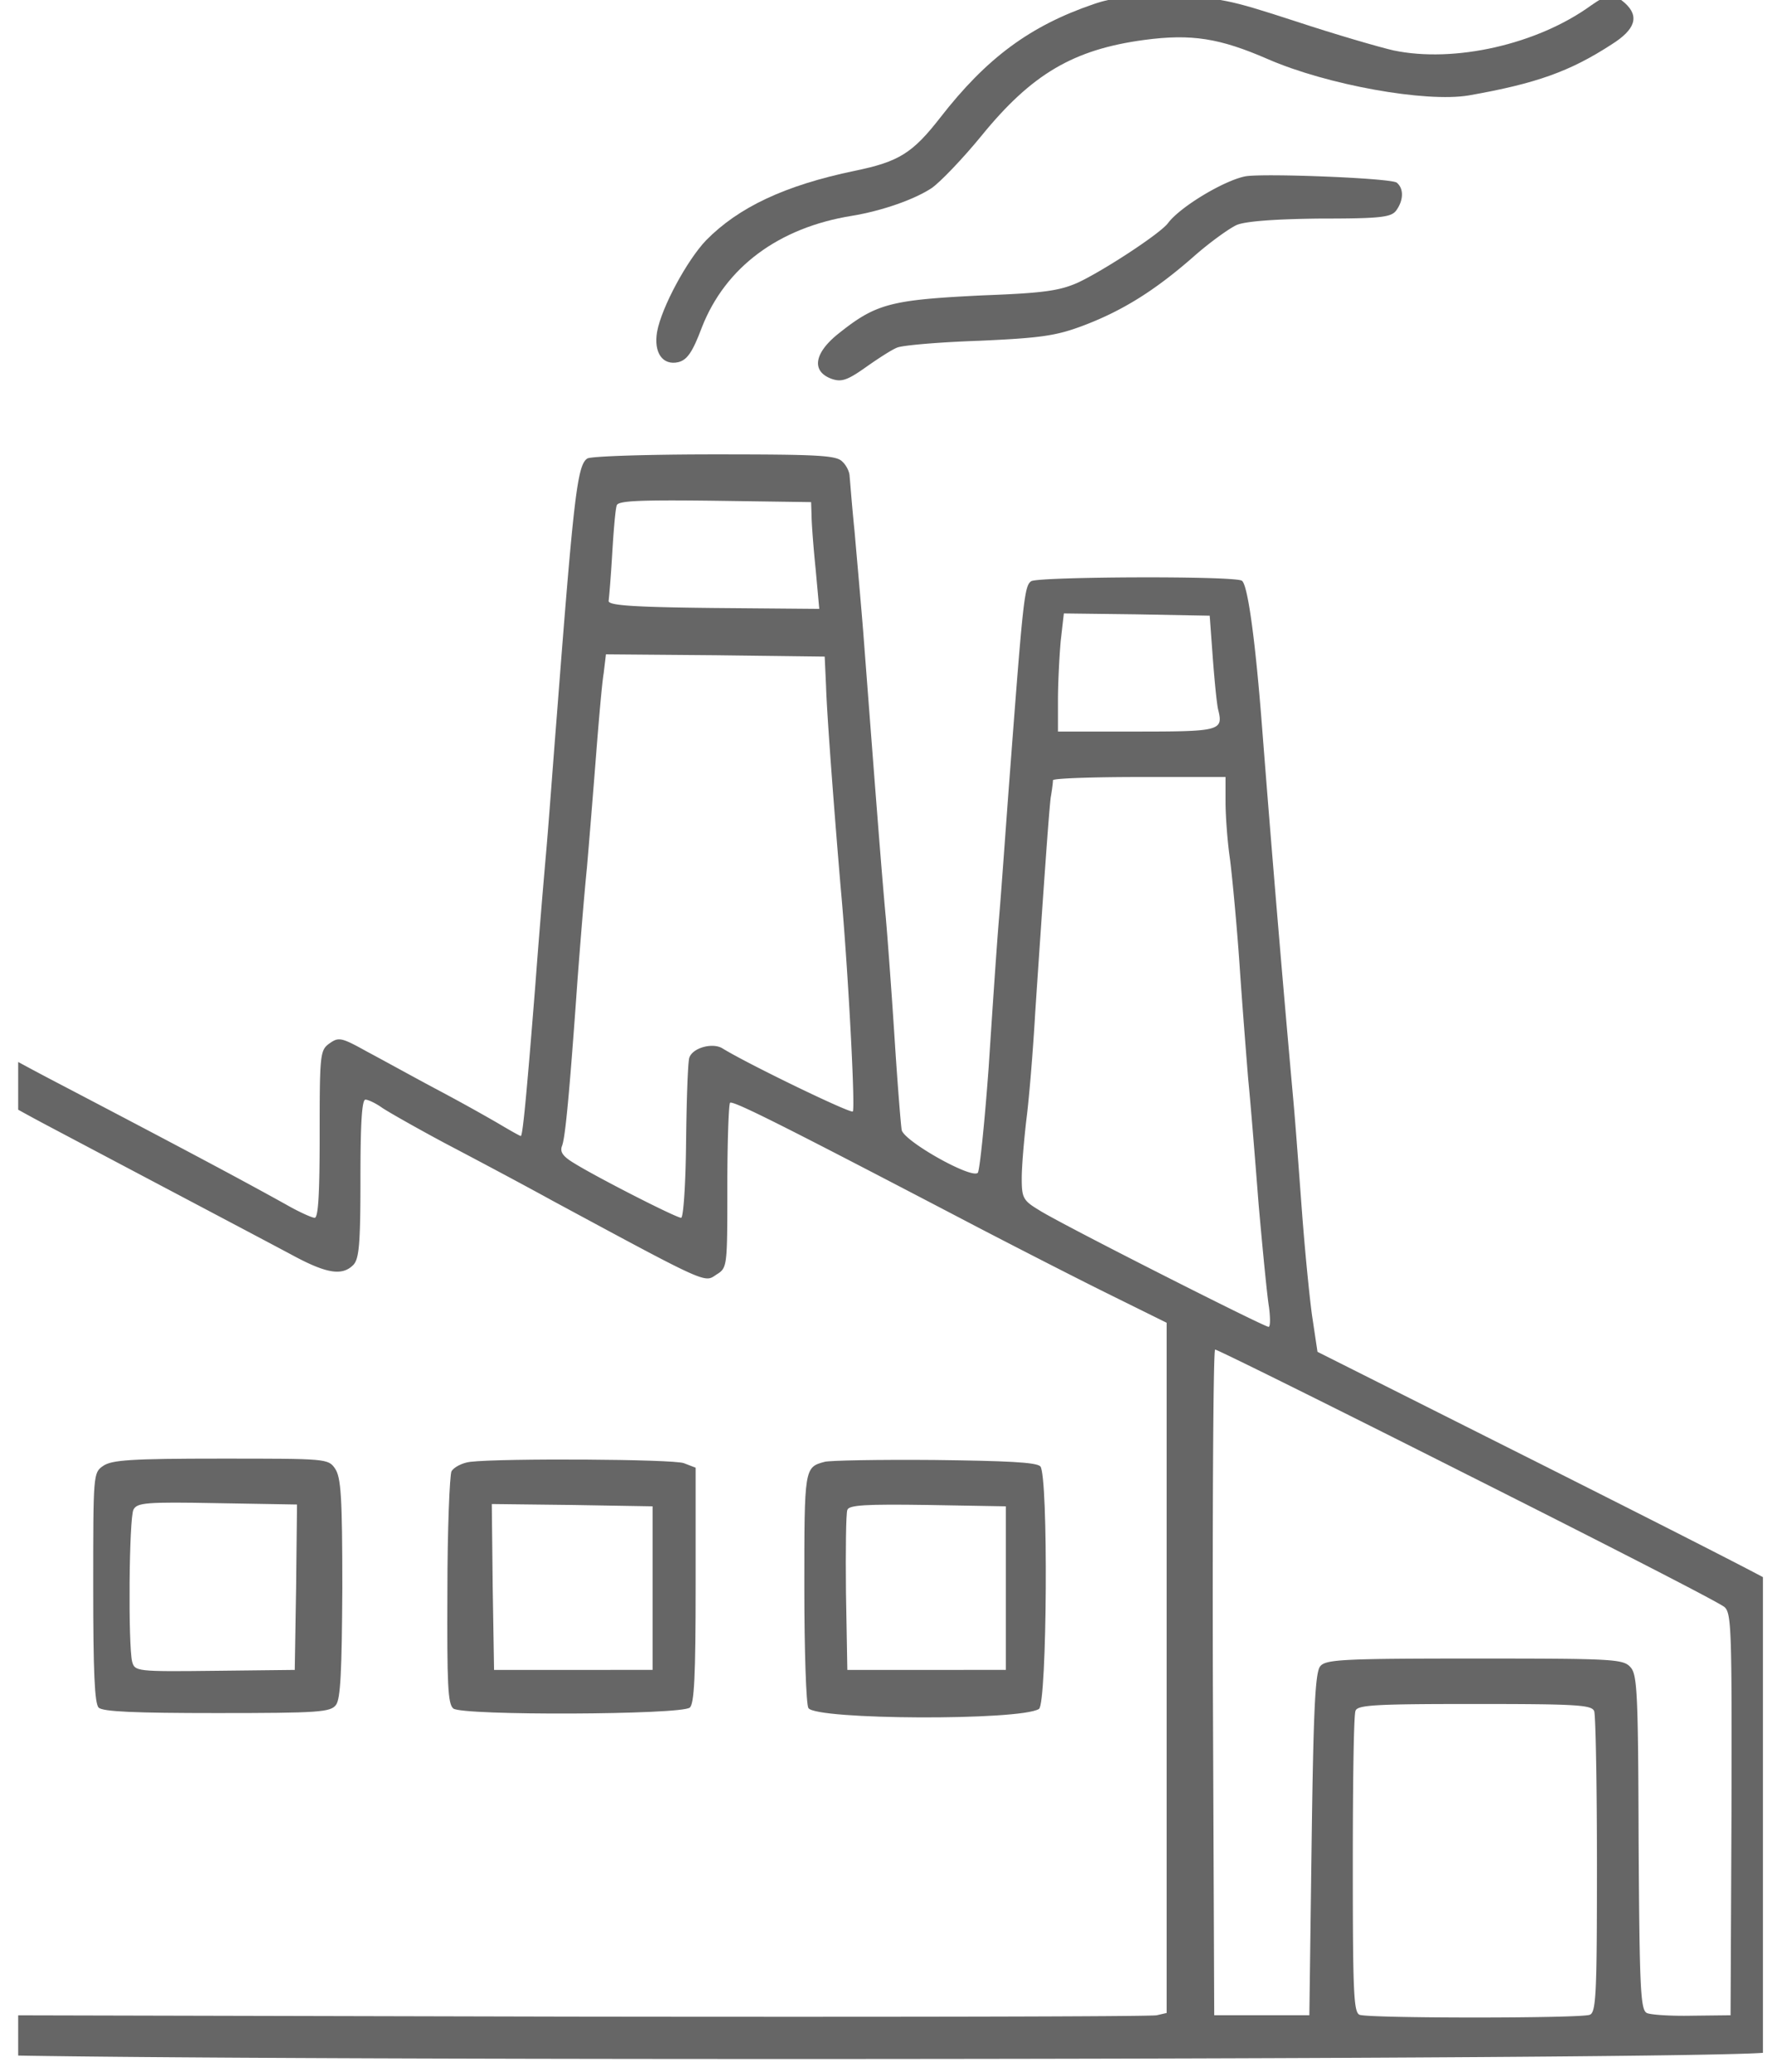 <svg xmlns="http://www.w3.org/2000/svg" width="65" height="76" fill="none"><g fill="#666" clip-path="url(#a)"><path d="M40.12.15c-2.342.8-3.937 1.983-5.632 4.166-1.013 1.3-1.512 1.617-3.14 1.95-2.558.534-4.253 1.334-5.45 2.55-.697.734-1.628 2.45-1.794 3.35-.133.767.2 1.25.781 1.117.316-.083.515-.35.864-1.283.864-2.2 2.808-3.65 5.5-4.084 1.113-.183 2.292-.6 2.924-1.016.315-.217 1.146-1.084 1.827-1.917 1.844-2.267 3.373-3.167 5.965-3.517 1.744-.233 2.774-.066 4.536.7 2.176.95 5.798 1.6 7.376 1.334 2.476-.434 3.722-.884 5.234-1.867.88-.55 1.03-1.033.498-1.517-.415-.366-.631-.35-1.246.084-1.977 1.433-5.017 2.116-7.244 1.65-.515-.117-2.126-.584-3.588-1.067-2.51-.817-2.775-.867-4.57-.9-1.511-.033-2.11.017-2.84.267Z"/><path d="M45.686 6.467c-.781.15-2.393 1.116-2.841 1.716-.283.384-2.376 1.75-3.307 2.184-.68.3-1.262.383-3.472.466-3.44.167-3.938.3-5.367 1.45-.847.7-.93 1.35-.182 1.617.349.117.565.05 1.246-.433.448-.317.963-.65 1.146-.717.183-.083 1.529-.2 2.99-.25 2.26-.1 2.825-.183 3.772-.533 1.479-.55 2.675-1.3 4.07-2.517.616-.55 1.363-1.083 1.629-1.2.316-.133 1.396-.217 3.074-.233 2.226 0 2.592-.05 2.774-.3.266-.367.283-.8.017-1.017-.2-.167-4.868-.35-5.55-.233ZM21.545 16.817c-.365.233-.498 1.35-1.113 9.35-.15 1.883-.315 4.166-.398 5.083a390.4 390.4 0 0 0-.4 4.917c-.332 4.183-.464 5.5-.53 5.5-.034 0-.416-.217-.865-.484a73.235 73.235 0 0 0-2.293-1.266c-.814-.434-1.927-1.05-2.492-1.35-.93-.517-1.03-.534-1.362-.3-.35.25-.366.366-.366 3.333 0 2.167-.05 3.067-.183 3.067-.1 0-.581-.217-1.046-.484-1.412-.783-3.074-1.683-8.457-4.5a89.596 89.596 0 0 1-2.492-1.35c-.681-.416-1.213-.416-1.446-.016-.265.5-.232 36.716.034 36.983.315.317 66.474.283 66.74-.033.133-.15.183-2.617.183-8.667.016-4.65-.017-8.5-.067-8.567-.033-.066-3.805-1.983-8.374-4.283l-8.29-4.167-.2-1.333c-.1-.733-.265-2.417-.365-3.75-.1-1.333-.233-3.167-.316-4.083-.432-4.8-.797-9.184-1.146-13.667-.25-3.267-.532-5.317-.748-5.45-.266-.183-7.443-.15-7.725.017-.25.166-.3.65-.781 7.016-.15 1.967-.316 4.367-.4 5.334-.082.966-.248 3.433-.381 5.483-.15 2.05-.332 3.8-.399 3.867-.232.233-2.691-1.15-2.791-1.567-.033-.2-.15-1.65-.25-3.2-.1-1.567-.249-3.617-.332-4.583-.15-1.584-.432-5.284-.83-10.5-.084-1.05-.233-2.7-.316-3.667-.1-.967-.166-1.883-.183-2.033 0-.15-.116-.4-.266-.534-.216-.233-.88-.266-4.685-.266-2.442 0-4.536.066-4.669.15Zm8.225 2.1c0 .266.066 1.15.15 1.966l.132 1.45-3.888-.033c-3.073-.033-3.87-.1-3.838-.267.017-.116.083-.9.133-1.75s.117-1.633.166-1.75c.05-.166.848-.2 3.59-.166l3.538.05.017.5Zm14.72 5.25c.066.866.15 1.716.2 1.883.182.75.05.783-2.991.783h-2.891v-1.15c0-.616.05-1.6.1-2.166l.116-1.017 2.675.033 2.675.05.116 1.584Zm-14.189 1c.034 1.15.333 4.983.532 7.333.266 2.867.548 8.167.449 8.267-.084.083-3.872-1.75-4.785-2.317-.366-.217-1.097-.017-1.213.35-.05.15-.1 1.533-.117 3.067-.016 1.6-.1 2.8-.182 2.8-.183 0-3.09-1.484-3.921-2-.416-.25-.532-.417-.449-.634.116-.283.266-1.8.565-6.033.1-1.333.25-3.2.349-4.167.083-.966.232-2.8.332-4.083.1-1.283.216-2.65.282-3.05l.084-.7 4.02.033 4.004.05.05 1.084Zm14.654 4.25c0 .5.067 1.45.166 2.116.083.667.25 2.417.35 3.884.099 1.466.248 3.333.315 4.166.083.817.25 2.884.382 4.584.15 1.7.316 3.4.382 3.783.05.4.05.717-.017.717-.166 0-7.709-3.817-8.423-4.284-.581-.35-.631-.45-.631-1.166 0-.434.083-1.384.166-2.117.1-.75.249-2.55.332-4.017.3-4.466.498-7.3.565-7.833.05-.283.083-.55.083-.633.017-.067 1.446-.117 3.173-.117h3.157v.917ZM.03 40.317c.083.083.83.5 1.645.933 4.818 2.55 8.107 4.283 9.104 4.817 1.213.65 1.778.733 2.177.333.216-.217.266-.75.266-3.167 0-1.983.05-2.9.182-2.9.1 0 .383.134.615.3.25.167 1.28.75 2.276 1.284 1.014.533 2.808 1.483 3.988 2.133 5.748 3.1 5.549 3 5.997 2.7.4-.25.4-.267.4-3.233 0-1.634.05-3 .099-3.067.1-.1 2.044.883 9.121 4.583 1.38.717 3.49 1.8 4.702 2.4l2.193 1.084V73.833l-.365.084c-.216.05-9.92.066-21.566.05l-21.183-.05-.05-16.884c-.017-9.266.033-16.866.1-16.866.066 0 .2.066.299.15ZM53.844 54.1c5.034 2.533 9.27 4.7 9.42 4.85.25.233.266.9.25 7.6l-.034 7.367-1.412.016c-.78.017-1.529-.033-1.661-.1-.233-.116-.266-.933-.3-6.266-.016-5.484-.05-6.15-.299-6.417-.265-.3-.63-.317-5.715-.317-4.851 0-5.466.034-5.665.284-.183.216-.25 1.566-.316 6.533l-.083 6.267H44.54L44.49 61.7c-.017-6.7.017-12.2.083-12.2.083 0 4.253 2.067 9.27 4.6Zm4.635 8.667c.05.15.1 2.683.1 5.65 0 4.75-.033 5.4-.266 5.483-.332.133-8.091.133-8.44 0-.216-.083-.25-.783-.25-5.5 0-2.983.034-5.517.1-5.65.067-.217.765-.25 4.37-.25 3.755 0 4.303.033 4.386.267Z"/><path d="M3.784 53.767c-.365.25-.365.3-.365 4.466 0 3.05.05 4.25.2 4.4.149.15 1.345.2 4.336.2 3.755 0 4.17-.033 4.37-.3.165-.216.215-1.216.232-4.283 0-3.367-.05-4.066-.266-4.383-.25-.367-.316-.367-4.187-.367-3.306 0-4.004.05-4.32.267Zm7.078 4.45-.05 3.033-2.94.033c-2.875.034-2.925.017-3.024-.333-.15-.583-.117-5.283.05-5.583.133-.25.465-.283 3.073-.233l2.924.05-.033 3.033ZM17.26 53.617c-.3.033-.616.2-.699.35-.066.15-.15 2.133-.15 4.383-.016 3.45.017 4.15.217 4.316.332.267 8.357.234 8.673-.033.166-.133.216-1.166.216-4.483v-4.317l-.432-.166c-.4-.15-6.663-.184-7.826-.05Zm6.678 4.633v3H18.123l-.05-3.05-.033-3.034 2.94.034 2.958.05v3ZM30.252 53.617c-.748.2-.748.216-.748 4.616 0 2.3.066 4.284.15 4.417.265.433 7.758.467 8.456.033.3-.183.35-8.6.05-8.9-.15-.15-1.23-.2-3.888-.233-2.027-.017-3.838.017-4.02.067Zm6.645 4.633v3H31.082l-.05-2.833c-.016-1.55 0-2.917.05-3.034.05-.183.698-.216 2.941-.183l2.874.05v3Z"/></g><defs><clipPath id="a"><path fill="#fff" d="M.667 0h64v76h-64z"/></clipPath></defs></svg>